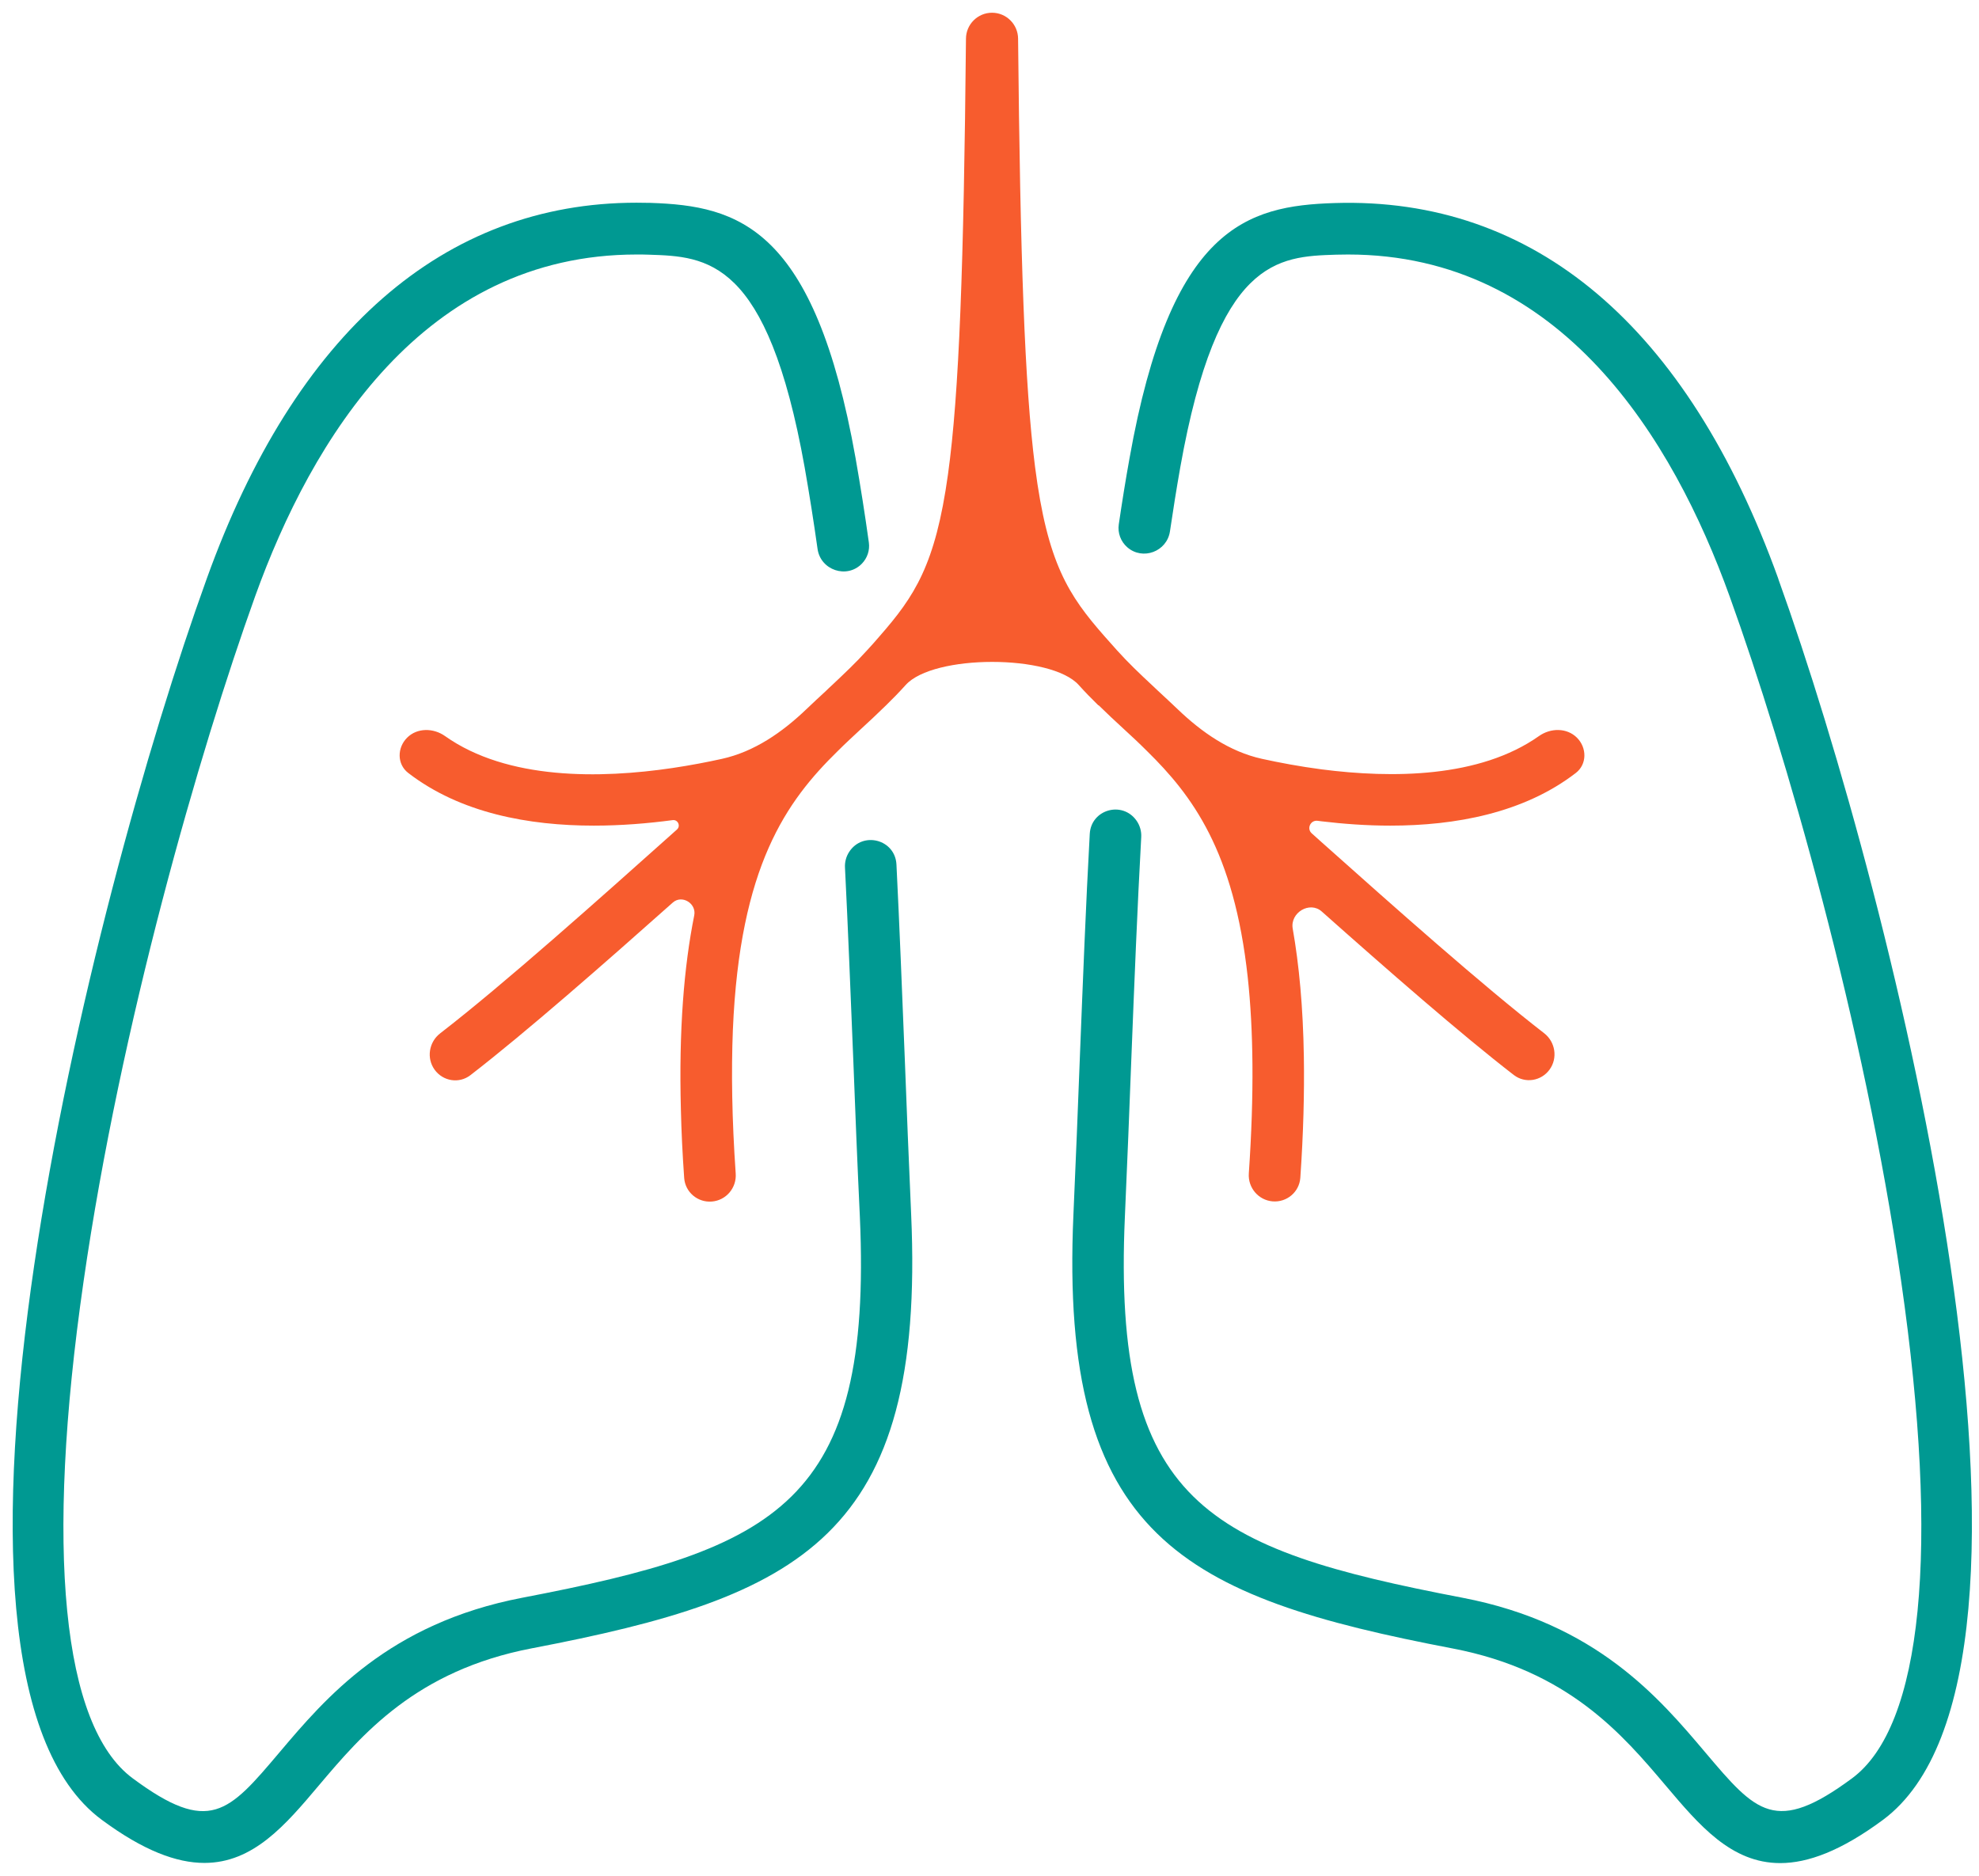 <svg width="115" height="109" viewBox="0 0 115 109" fill="none" xmlns="http://www.w3.org/2000/svg">
<g clip-path="url(#clip0_55_1897)">
<path d="M52.577 61.52C52.416 57.536 52.271 53.803 52.093 50.239C52.02 48.783 50.138 48.285 49.344 49.508C49.17 49.776 49.086 50.092 49.102 50.41C49.28 53.953 49.424 57.673 49.587 61.64C49.697 64.53 49.817 67.55 49.967 70.71C50.707 87.36 45.177 90.01 30.347 92.85C22.587 94.34 18.917 98.67 16.237 101.84C13.277 105.34 12.167 106.65 7.707 103.34C3.617 100.31 2.607 90.05 4.857 74.46C7.007 59.54 11.577 43.69 14.827 34.65C18.107 25.54 24.607 14.79 36.997 14.79C37.227 14.79 37.467 14.79 37.697 14.8C41.087 14.91 44.587 15.02 46.757 27.15C47.036 28.733 47.285 30.313 47.508 31.898C47.682 33.137 49.21 33.653 50.083 32.757C50.401 32.431 50.552 31.976 50.489 31.524C50.262 29.887 50.005 28.261 49.717 26.62C47.327 13.19 42.907 11.96 37.807 11.79C37.527 11.79 37.257 11.78 36.987 11.78C25.797 11.78 17.167 19.31 12.017 33.62C5.167 52.58 -5.843 97.05 5.907 105.75C8.337 107.55 10.267 108.26 11.877 108.26C14.717 108.26 16.587 106.06 18.517 103.77C21.037 100.79 24.177 97.08 30.897 95.79C46.517 92.8 53.787 89.33 52.947 70.57C52.807 67.42 52.687 64.41 52.577 61.52Z" fill="#009992"/>
<path d="M103.337 33.635C103.337 33.632 103.336 33.628 103.335 33.625C98.055 18.978 89.175 11.43 77.547 11.8C72.447 11.96 68.027 13.19 65.637 26.63C65.405 27.912 65.201 29.194 65.013 30.471C64.939 30.969 65.126 31.47 65.505 31.802C66.402 32.586 67.814 32.053 67.987 30.874C68.17 29.631 68.368 28.392 68.587 27.15C70.747 15.02 74.257 14.91 77.637 14.8C77.877 14.8 78.107 14.79 78.337 14.79C90.727 14.79 97.227 25.54 100.507 34.65C103.767 43.69 108.327 59.54 110.477 74.46C112.727 90.06 111.717 100.31 107.627 103.34C103.167 106.64 102.057 105.34 99.097 101.84C96.417 98.67 92.757 94.34 84.987 92.85C70.157 90.01 64.627 87.36 65.367 70.71C65.507 67.56 65.627 64.55 65.737 61.66C65.919 57.02 66.092 52.73 66.317 48.647C66.336 48.306 66.239 47.968 66.042 47.688C65.22 46.524 63.404 47.037 63.326 48.46C63.1 52.564 62.932 56.877 62.747 61.54C62.637 64.42 62.517 67.43 62.377 70.58C61.537 89.35 68.807 92.81 84.427 95.8C91.147 97.09 94.287 100.8 96.807 103.78C98.737 106.06 100.597 108.27 103.447 108.27C105.057 108.27 106.987 107.56 109.417 105.76C121.166 97.051 110.158 52.597 103.338 33.645C103.337 33.642 103.337 33.638 103.337 33.635Z" fill="#009992"/>
<path d="M63.832 40.985C63.834 40.982 63.839 40.982 63.842 40.985C64.32 41.453 64.798 41.901 65.277 42.34C65.737 42.76 66.197 43.19 66.647 43.64C69.277 46.22 71.707 49.45 72.507 56.8C72.833 59.823 72.888 63.535 72.569 68.195C72.513 69.021 73.125 69.746 73.951 69.815C74.777 69.884 75.504 69.271 75.562 68.444C75.742 65.85 75.8 63.513 75.767 61.41C75.721 58.526 75.491 56.074 75.12 53.966C74.957 53.041 76.106 52.346 76.807 52.97C80.593 56.335 84.897 60.101 87.968 62.472C88.624 62.977 89.56 62.827 90.046 62.157C90.532 61.485 90.383 60.547 89.727 60.04C86.192 57.308 80.938 52.635 76.807 48.95C76.617 48.78 76.417 48.6 76.227 48.43C75.915 48.153 76.155 47.645 76.567 47.699C76.647 47.71 76.727 47.72 76.807 47.73C78.067 47.88 79.417 47.98 80.787 47.98C84.551 47.98 88.535 47.258 91.571 44.919C92.227 44.413 92.222 43.455 91.637 42.87C91.051 42.285 90.107 42.296 89.431 42.774C85.978 45.213 80.895 45.238 76.797 44.71C75.519 44.542 74.338 44.319 73.334 44.098C71.452 43.684 69.834 42.555 68.442 41.222C68.059 40.855 67.676 40.501 67.297 40.15C67.177 40.04 67.057 39.92 66.937 39.81C66.227 39.15 65.547 38.5 64.917 37.8C64.667 37.52 64.417 37.24 64.187 36.98C62.087 34.59 60.867 32.73 60.147 27.13C59.54 22.384 59.286 14.959 59.161 2.242C59.153 1.412 58.477 0.74 57.647 0.74C56.816 0.74 56.141 1.412 56.133 2.242C56.007 15.375 55.742 22.857 55.087 27.57C54.357 32.83 53.147 34.65 51.107 36.98C50.877 37.25 50.637 37.52 50.377 37.8C49.747 38.5 49.067 39.14 48.357 39.81C48.237 39.92 48.117 40.03 47.997 40.15C47.62 40.498 47.239 40.851 46.858 41.215C45.462 42.552 43.837 43.684 41.949 44.1C41.104 44.287 40.134 44.474 39.087 44.63C34.905 45.251 29.486 45.345 25.862 42.776C25.186 42.297 24.241 42.285 23.656 42.871C23.071 43.456 23.066 44.413 23.722 44.918C26.758 47.258 30.742 47.98 34.507 47.98C36.107 47.98 37.657 47.85 39.087 47.66C39.39 47.617 39.569 47.999 39.34 48.203C39.257 48.278 39.172 48.354 39.087 48.43C34.882 52.187 29.285 57.19 25.578 60.051C24.922 60.558 24.772 61.496 25.258 62.167C25.744 62.837 26.679 62.988 27.334 62.483C30.572 59.983 35.17 55.943 39.097 52.45C39.627 51.978 40.482 52.501 40.342 53.197C39.748 56.163 39.442 59.837 39.567 64.5C39.596 65.745 39.659 67.061 39.758 68.456C39.817 69.282 40.544 69.894 41.37 69.825C42.197 69.756 42.81 69.03 42.752 68.202C42.531 65.002 42.491 62.254 42.587 59.86C42.987 50.31 45.707 46.56 48.677 43.65C49.127 43.2 49.587 42.78 50.047 42.35C50.527 41.91 51.007 41.46 51.487 40.99C51.877 40.61 52.257 40.22 52.627 39.81C54.23 38.017 61.083 38.017 62.687 39.81C63.055 40.218 63.433 40.607 63.822 40.985C63.824 40.988 63.829 40.988 63.832 40.985Z" fill="#F75C2E"/>
</g>
<defs>
<clipPath id="clip0_55_1897">
<rect width="113.86" height="107.52" fill="white" transform="translate(0.737 0.74)"/>
</clipPath>
</defs>
</svg>
